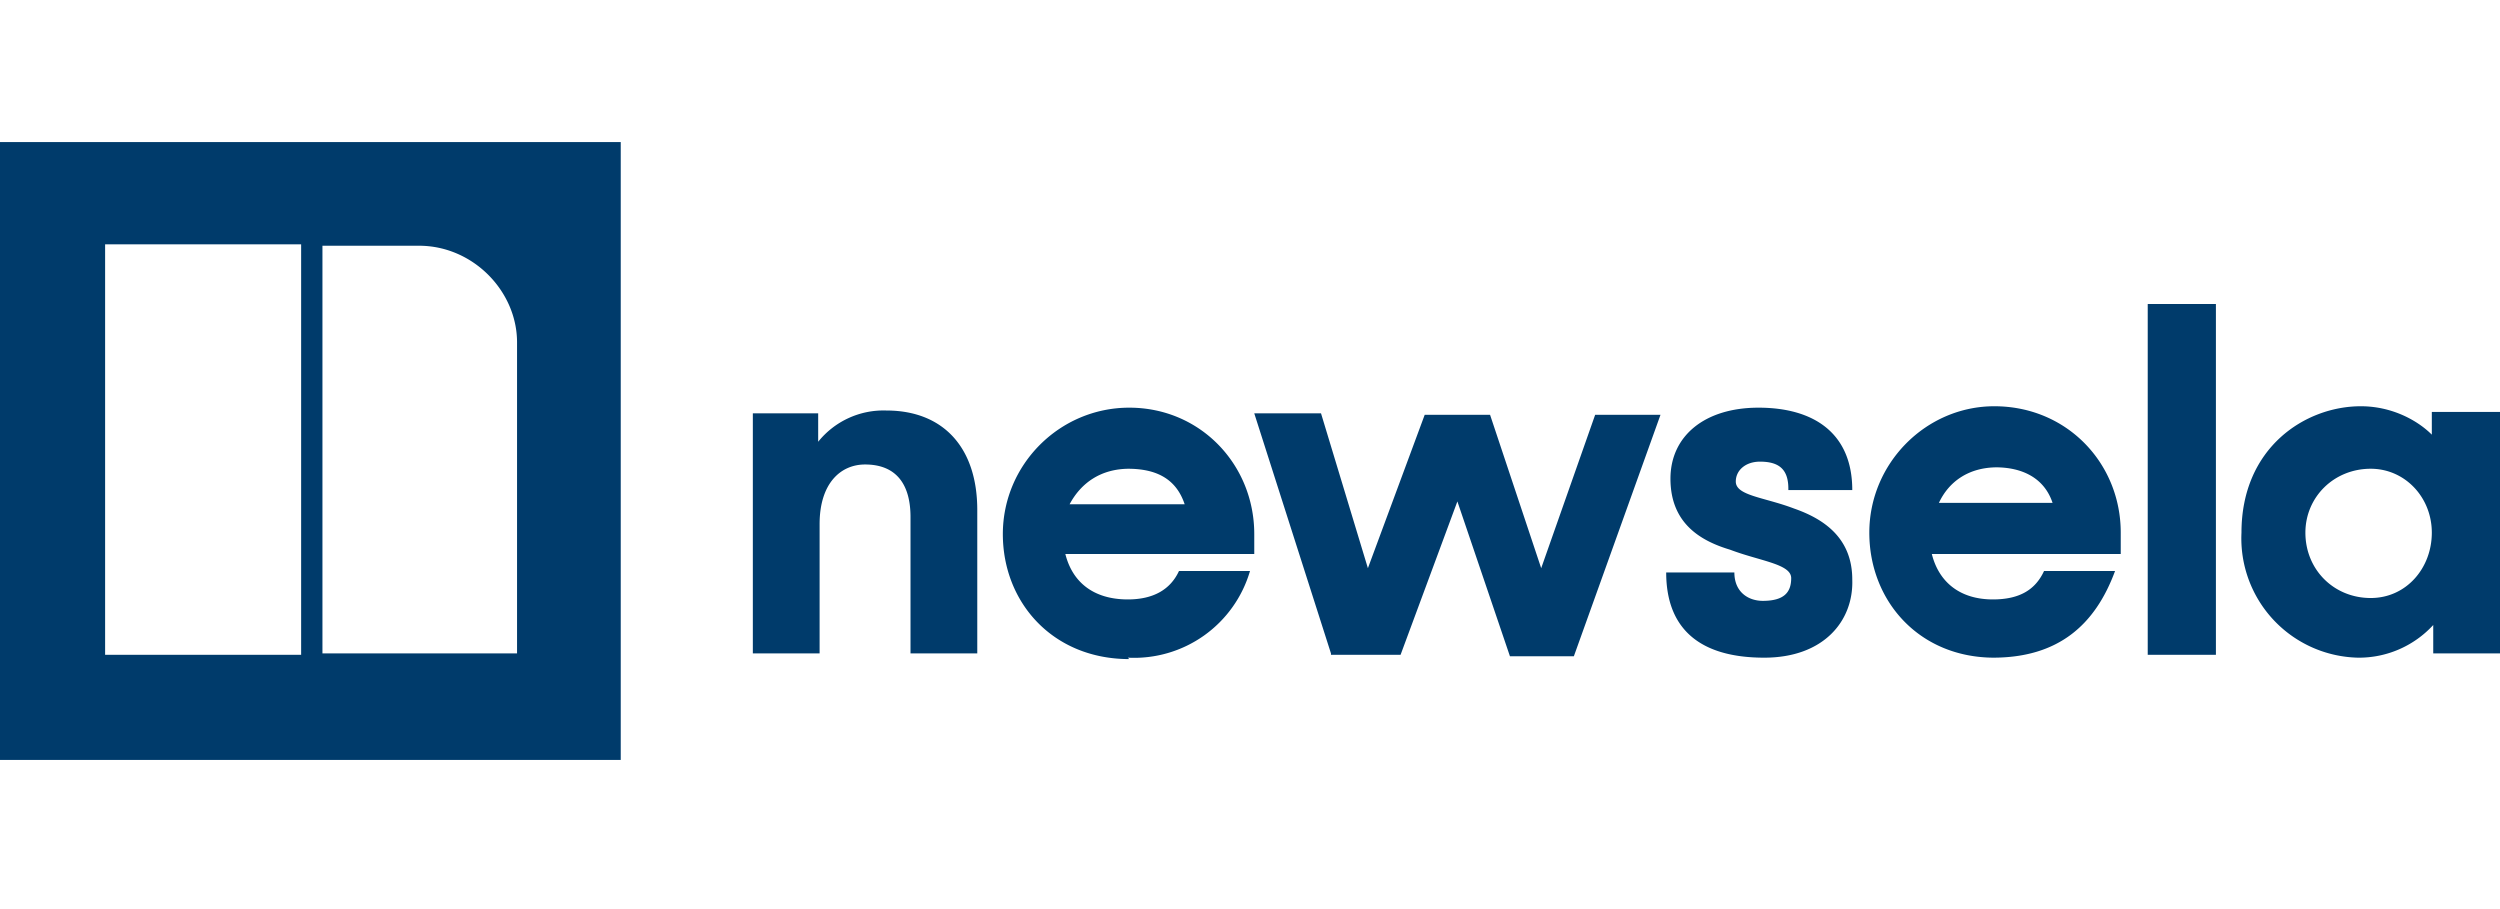 <svg xmlns="http://www.w3.org/2000/svg" width="176" height="64" fill="none" viewBox="0 0 176 64"><path fill="#003B6B" d="M53 46.1v-17h4.6v2a5.9 5.9 0 0 1 4.8-2.2c4 0 6.4 2.6 6.4 7V46h-4.7v-9.6c0-2.3-1-3.7-3.2-3.7-1.7 0-3.2 1.3-3.2 4.2V46H53Zm26.5.3c-5.4 0-8.9-4-8.9-8.8 0-4.9 4-8.9 8.9-8.9 5 0 8.8 4 8.8 8.9V39H75c.5 2 2 3.2 4.4 3.2 1.8 0 3-.7 3.6-2h5a8.5 8.5 0 0 1-8.6 6.1Zm0-13.4c-2 0-3.4 1-4.2 2.5h8.1c-.6-1.8-2-2.5-4-2.5ZM93.7 46l-5.4-16.9H93L96.3 40l4-10.8h4.6l3.6 10.8 3.8-10.8h4.6l-6.1 17h-4.5l-3.7-10.9-4 10.8h-4.9Zm30.5.3c-4.5 0-6.9-2-6.9-6h4.8c0 1.4 1 2 2 2 1.5 0 2-.6 2-1.6s-2.2-1.2-4.3-2c-2-.6-4.2-1.8-4.2-5 0-3 2.4-5 6.2-5 3.9 0 6.6 1.8 6.6 5.8h-4.5v-.1c0-1.4-.7-1.9-2-1.9-1 0-1.7.6-1.7 1.4 0 1 2 1.1 4.1 1.9 2 .7 4.1 2 4.1 5 .1 2.9-2 5.5-6.2 5.5Zm16.2 0c-5.3 0-8.8-4-8.8-8.8 0-4.9 4-8.9 8.8-8.9 5.1 0 8.9 4 8.9 8.9V39H136c.5 2 2 3.2 4.3 3.2 1.9 0 3-.7 3.6-2h5c-1.4 3.8-4 6.1-8.6 6.1Zm.2-13.4c-2 0-3.4 1-4.1 2.5h8c-.6-1.8-2.2-2.5-4-2.5ZM151.2 46V21.4h4.8v24.7h-4.8Zm14.8.3a8.4 8.4 0 0 1-8.2-8.8c0-6 4.5-8.9 8.4-8.9 2.2 0 4 1 5 2v-1.6h4.8v17h-4.7v-2a7.1 7.1 0 0 1-5.3 2.3Zm.9-4.2c2.5 0 4.3-2.1 4.3-4.6 0-2.5-1.9-4.5-4.3-4.5-2.6 0-4.6 2-4.6 4.5 0 2.6 2 4.6 4.6 4.6Zm-130.5 4v-22c0-3.6-3.1-6.8-6.9-6.8h-6.8v28.7h13.7Zm-29 0h13.8V17.2H7.4v28.8ZM0 53.4V10h43.7v43.5H0Z"/></svg>